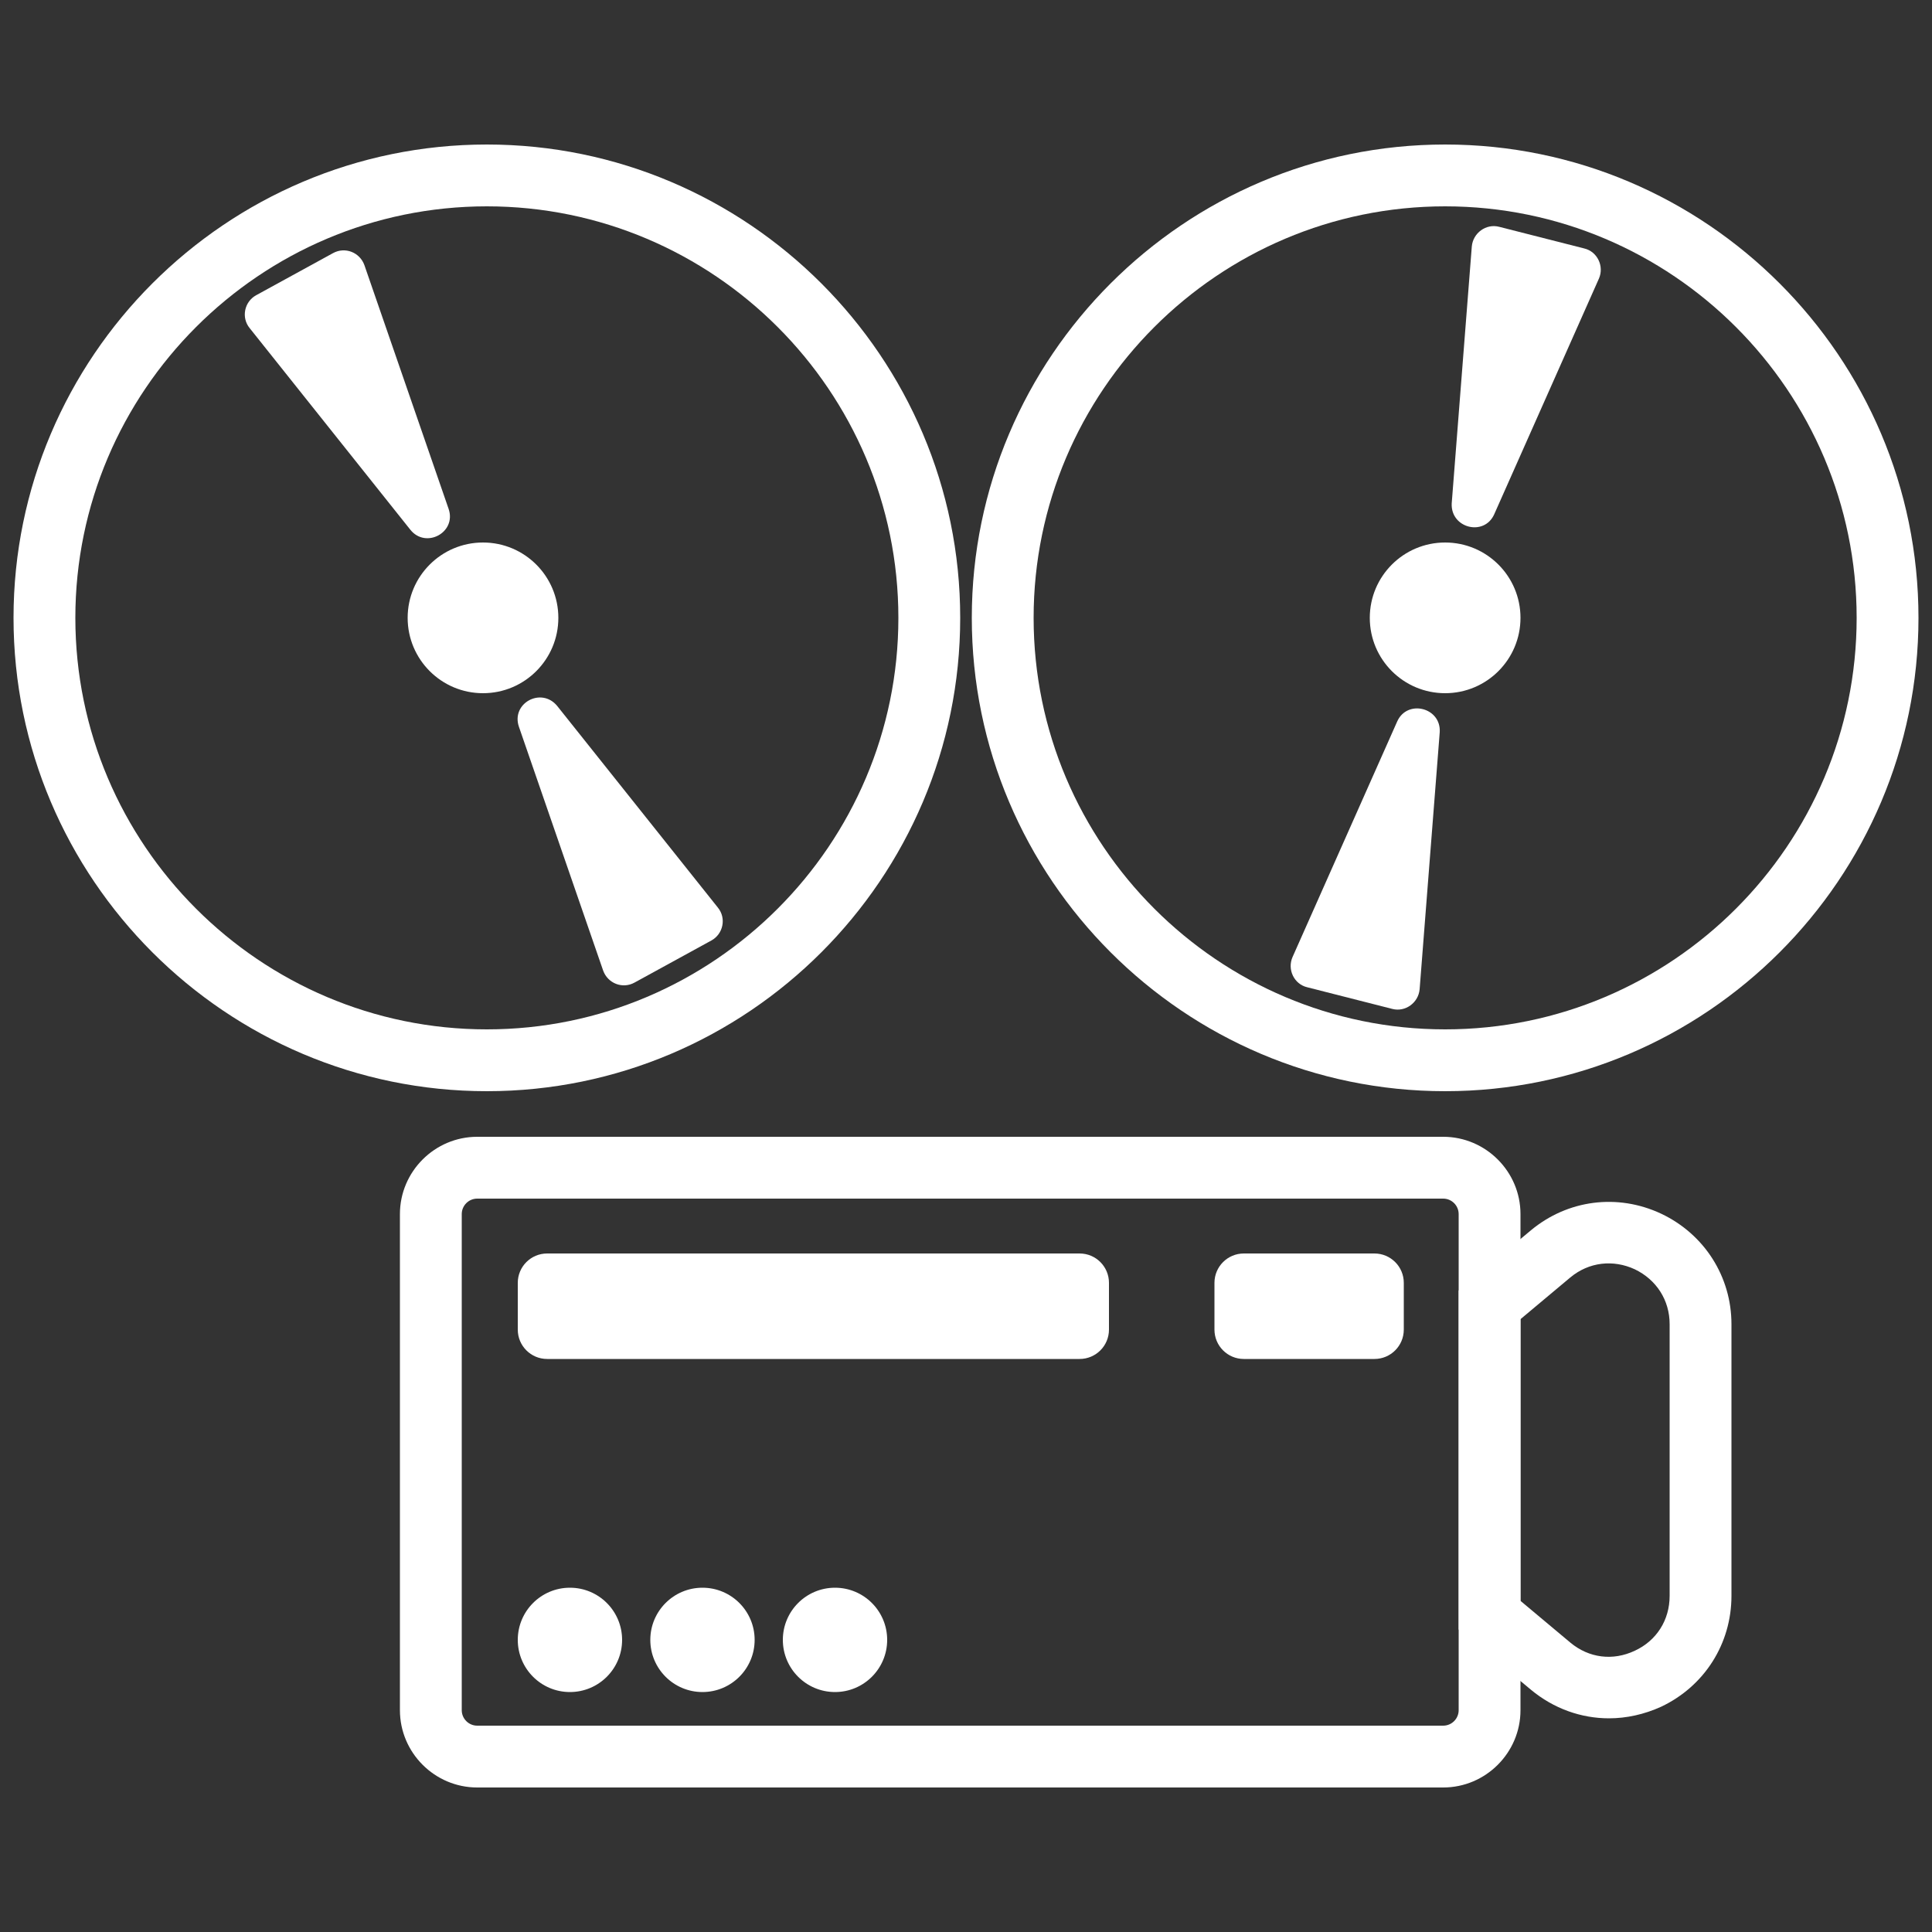 <?xml version="1.0" encoding="utf-8"?>
<!-- Generator: Adobe Illustrator 25.1.0, SVG Export Plug-In . SVG Version: 6.00 Build 0)  -->
<svg version="1.1" id="Vrstva_1" xmlns="http://www.w3.org/2000/svg" xmlns:xlink="http://www.w3.org/1999/xlink" x="0px" y="0px"
	 viewBox="0 0 500 500" style="enable-background:new 0 0 500 500;" xml:space="preserve">
<rect x="0" y="0" width="500" height="500" fill="#333333" stroke="none"/>
<style type="text/css">
	.st0{fill:#FFFFFF;}
</style>
<g>
	<path class="st0" d="M126,282.4c-67.5,0-122.5-55-122.5-122.5S58.5,37.4,126,37.4s122.5,55,122.5,122.5S193.5,282.4,126,282.4z
		 M126,53.4c-58.7,0-106.5,47.8-106.5,106.5c0,58.7,47.8,106.5,106.5,106.5s106.5-47.8,106.5-106.5C232.5,101.2,184.7,53.4,126,53.4
		z"/>
</g>
<g>
	<path class="st0" d="M374,282.4c-67.5,0-122.5-55-122.5-122.5S306.5,37.4,374,37.4s122.5,55,122.5,122.5S441.5,282.4,374,282.4z
		 M374,53.4c-58.7,0-106.5,47.8-106.5,106.5c0,58.7,47.8,106.5,106.5,106.5s106.5-47.8,106.5-106.5C480.5,101.2,432.7,53.4,374,53.4
		z"/>
</g>
<g>
	<path class="st0" d="M116.1,131.7L94.3,68.6c-1.2-3.3-5-4.8-8.1-3.1L66.3,76.4c-3.1,1.7-3.9,5.8-1.7,8.5l41.6,52.2
		C110.2,142.1,118.2,137.8,116.1,131.7z"/>
</g>
<g>
	<path class="st0" d="M386.7,133.1l27.1-61c1.4-3.2-0.4-7-3.8-7.8l-22-5.6c-3.4-0.9-6.8,1.6-7.1,5.1l-5.2,66.5
		C375.4,136.7,384.1,138.9,386.7,133.1z"/>
</g>
<g>
	<path class="st0" d="M361.6,186.7l-27.1,61c-1.4,3.2,0.4,7,3.8,7.8l22,5.6c3.4,0.9,6.8-1.6,7.1-5.1l5.2-66.5
		C373,183.1,364.2,180.9,361.6,186.7z"/>
</g>
<g>
	<path class="st0" d="M134.3,188.1l21.8,63.1c1.2,3.3,5,4.8,8.1,3.1l19.9-10.9c3.1-1.7,3.9-5.8,1.7-8.5l-41.6-52.2
		C140.1,177.7,132.2,182,134.3,188.1z"/>
</g>
<g>
	<circle class="st0" cx="374" cy="159.9" r="19.5"/>
</g>
<g>
	<circle class="st0" cx="125" cy="159.9" r="19.5"/>
</g>
<g>
	<circle class="st0" cx="147.5" cy="424.4" r="13.5"/>
</g>
<g>
	<circle class="st0" cx="181.8" cy="424.4" r="13.5"/>
</g>
<g>
	<circle class="st0" cx="216.1" cy="424.4" r="13.5"/>
</g>
<g>
	<path class="st0" d="M279.4,324.4H141.6c-4.2,0-7.6,3.4-7.6,7.6v12.1c0,4.2,3.4,7.6,7.6,7.6h137.8c4.2,0,7.6-3.4,7.6-7.6V332
		C287,327.8,283.6,324.4,279.4,324.4z"/>
</g>
<g>
	<path class="st0" d="M355.7,324.4h-33.8c-4.2,0-7.6,3.4-7.6,7.6v12.1c0,4.2,3.4,7.6,7.6,7.6h33.8c4.2,0,7.6-3.4,7.6-7.6V332
		C363.3,327.8,359.9,324.4,355.7,324.4z"/>
</g>
<g>
	<path class="st0" d="M373.5,462.6h-250c-11,0-20-9-20-20V314.2c0-11,9-20,20-20h250c11,0,20,9,20,20v128.4
		C393.5,453.6,384.5,462.6,373.5,462.6z M123.5,310.2c-2.2,0-4,1.8-4,4v128.4c0,2.2,1.8,4,4,4h250c2.2,0,4-1.8,4-4V314.2
		c0-2.2-1.8-4-4-4H123.5z"/>
</g>
<g>
	<path class="st0" d="M416.4,444.7c-7.2,0-14.3-2.5-20.2-7.4l-18.7-15.6V334l18.7-15.6c9.5-7.9,22.4-9.6,33.7-4.3
		c11.2,5.3,18.2,16.3,18.2,28.6V413c0,12.4-7,23.4-18.2,28.7C425.5,443.7,420.9,444.7,416.4,444.7z M393.5,414.3l12.9,10.8
		c4.8,4,11,4.8,16.7,2.1c5.6-2.6,9-7.9,9-14.2v-70.3c0-6.2-3.4-11.5-9-14.2c-5.6-2.6-11.9-1.9-16.7,2.1l-12.9,10.8V414.3z"/>
</g>
</svg>
